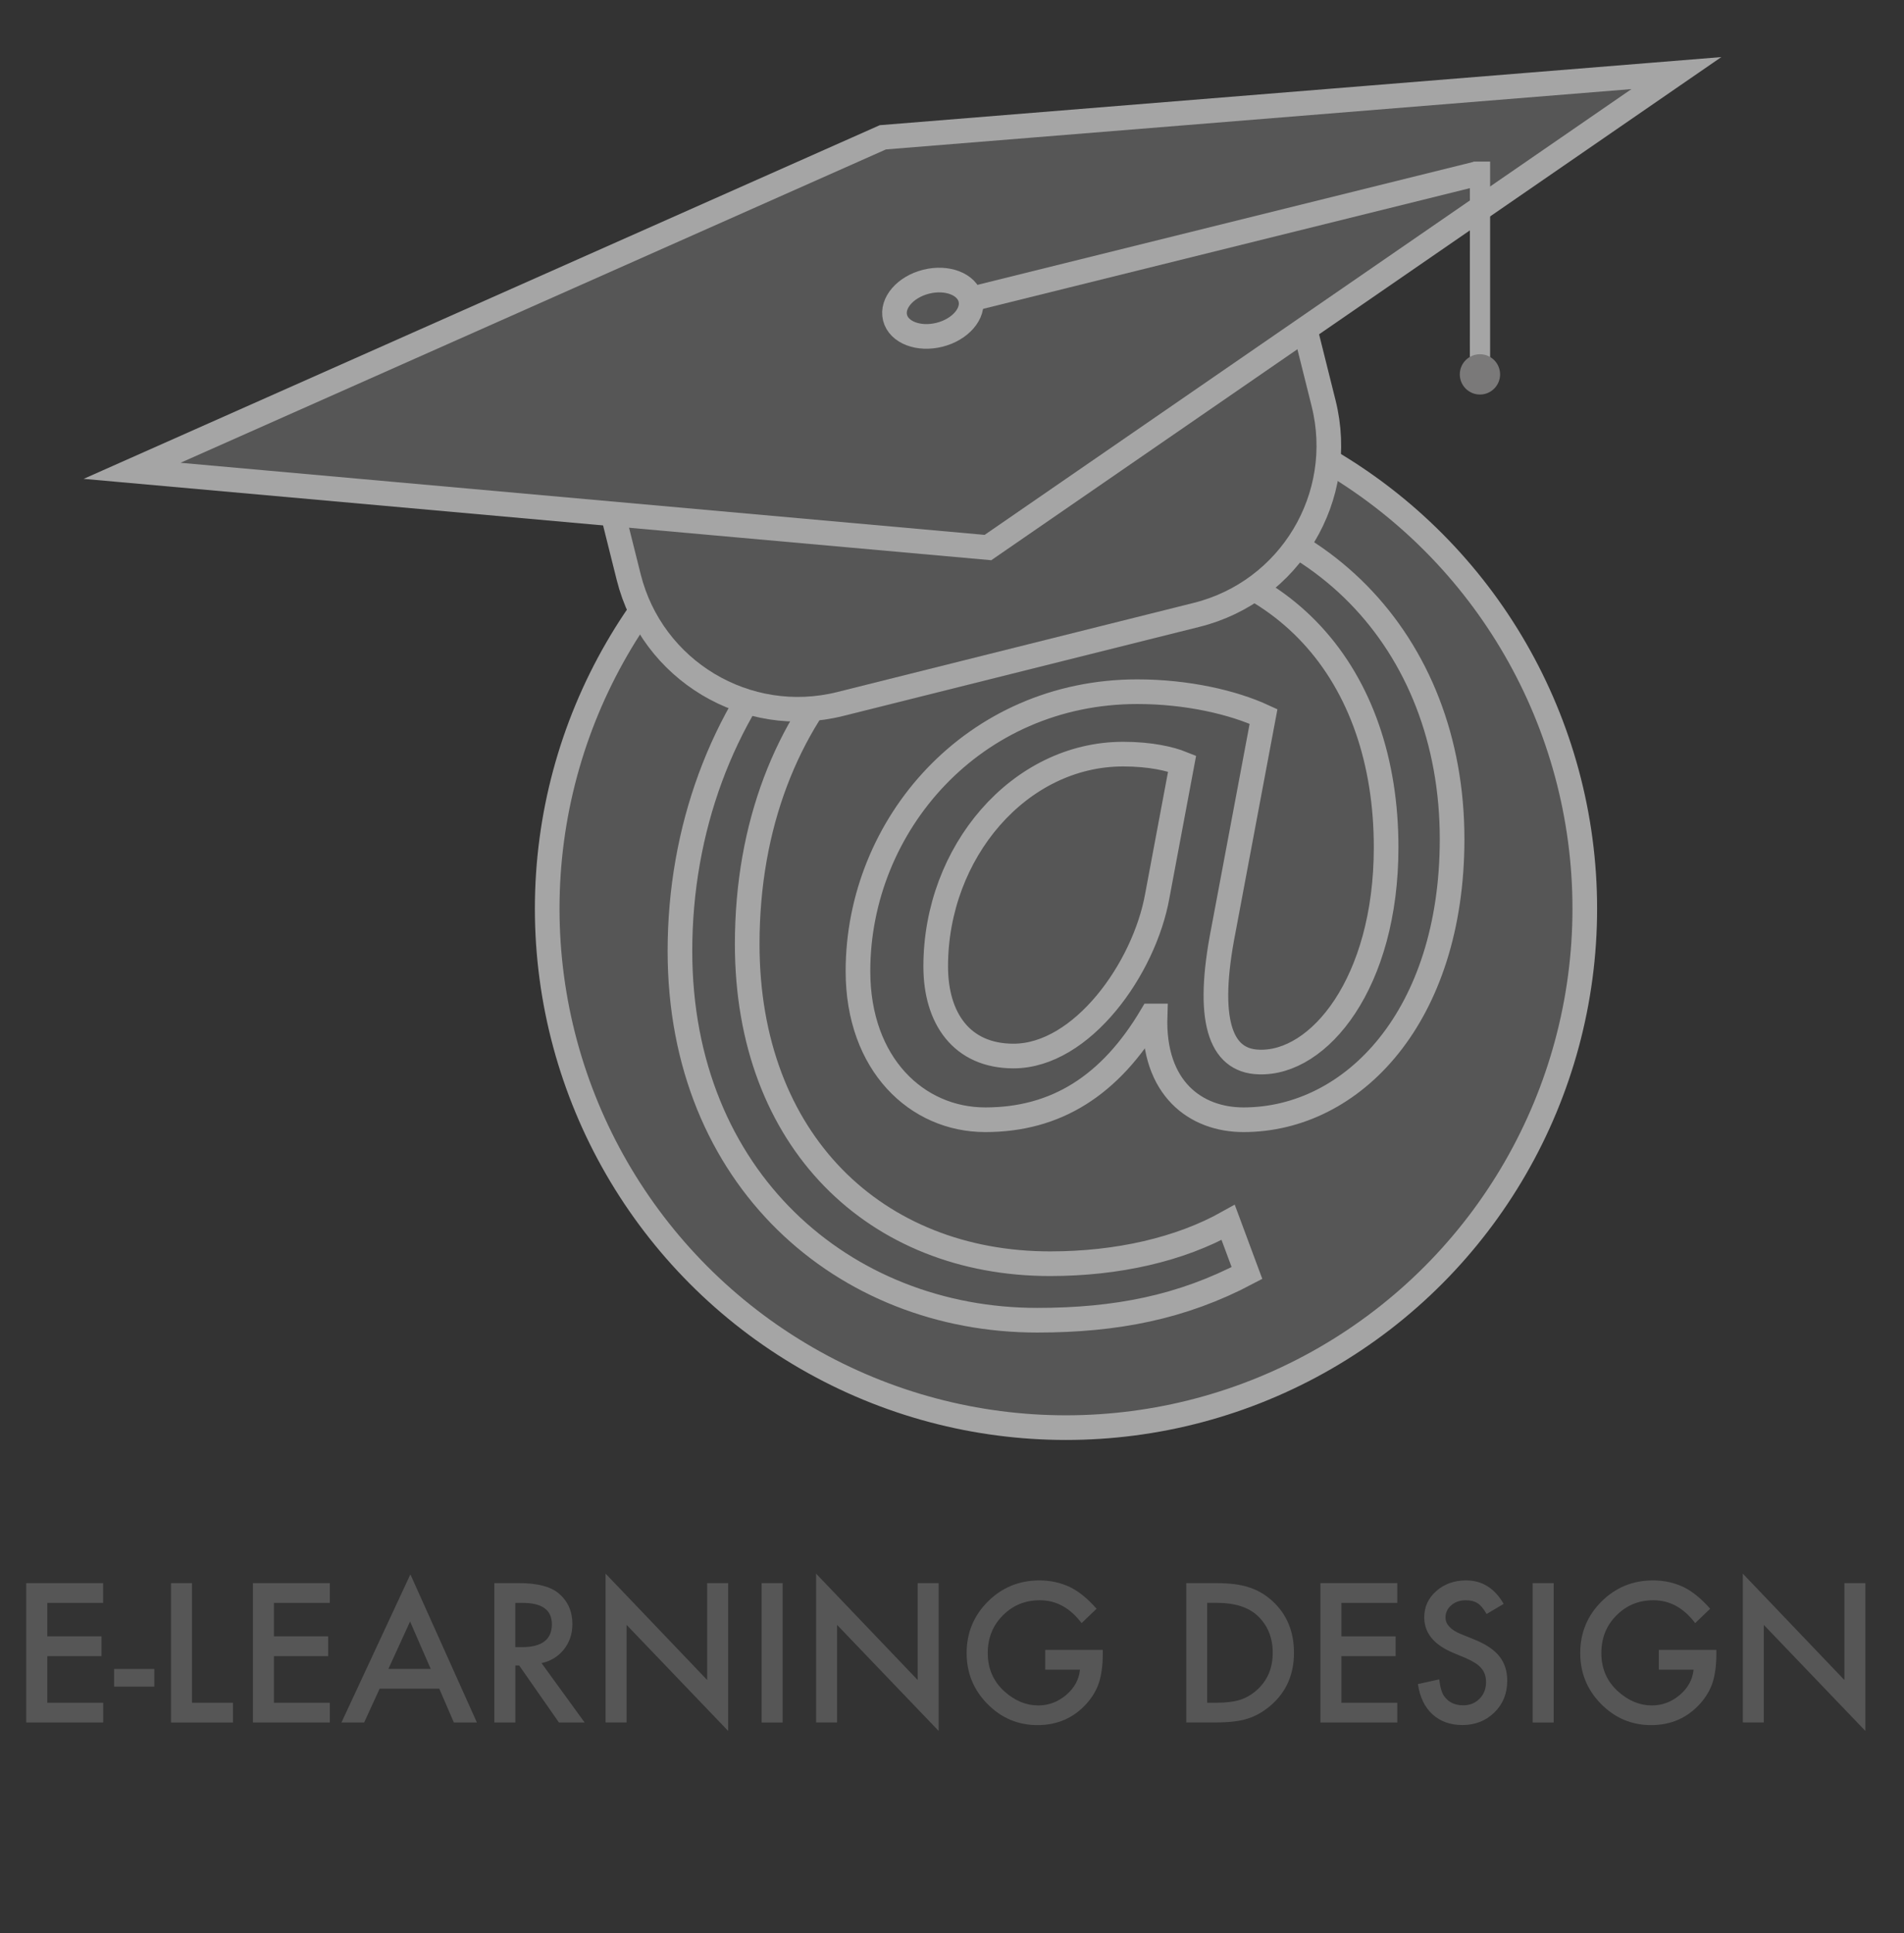 <?xml version="1.0" encoding="utf-8"?>
<!-- Generator: Adobe Illustrator 25.4.1, SVG Export Plug-In . SVG Version: 6.00 Build 0)  -->
<svg version="1.1" id="Layer_1" xmlns="http://www.w3.org/2000/svg" xmlns:xlink="http://www.w3.org/1999/xlink" x="0px" y="0px"
	 viewBox="0 0 309.09 313.71" style="enable-background:new 0 0 309.09 313.71;" xml:space="preserve">
<rect x="0" y="0" width="309.09" height="313.71" fill="#333333" stroke="none"/>
<style type="text/css">
	.st0{fill:#565656;stroke:#A5A5A5;stroke-width:3;stroke-miterlimit:10;}
	.st1{fill:#565656;}
	.st2{fill:#565656;stroke:#A5A5A5;stroke-width:4;stroke-miterlimit:10;}
	.st3{fill:#A5A5A5;}
	.st4{fill:#7A7979;}
	.st5{fill:#707070;stroke:#00FFF8;stroke-width:3;stroke-miterlimit:10;}
	.st6{fill:#00FFF8;}
	.st7{fill:none;stroke:#565656;stroke-width:4;stroke-miterlimit:10;}
	.st8{fill:none;stroke:#00FFF8;stroke-width:3;stroke-miterlimit:10;}
	.st9{fill:none;stroke:#00FFF8;stroke-width:2;stroke-miterlimit:10;}
	.st10{fill:none;stroke:#00FFF8;stroke-miterlimit:10;}
	.st11{fill:#565656;stroke:#00FFF8;stroke-width:2;stroke-miterlimit:10;}
	.st12{fill:#565656;stroke:#00FFF8;stroke-miterlimit:10;}
	.st13{fill:#06FCF5;}
	.st14{opacity:0.35;fill:#EFEFEF;stroke:#A5A5A5;stroke-miterlimit:10;}
	.st15{opacity:0.55;fill:#D6D4D4;stroke:#A5A5A5;stroke-width:2;stroke-miterlimit:10;}
	.st16{opacity:0.65;fill:#BCBCBC;stroke:#A5A5A5;stroke-width:3;stroke-miterlimit:10;}
	.st17{opacity:0.8;fill:#AAAAAA;stroke:#A5A5A5;stroke-width:4;stroke-miterlimit:10;}
	.st18{opacity:0.8;fill:#9B9B9B;stroke:#A5A5A5;stroke-width:5;stroke-miterlimit:10;}
	.st19{fill:#7A7979;stroke:#A5A5A5;stroke-width:6;stroke-miterlimit:10;}
</style>
<path class="st0" d="M430.64-78.61h109.2c4.8,0,8.73-3.93,8.73-8.73v-4.79c0-4.8-3.93-8.73-8.73-8.73h-109.2
	c-4.8,0-8.73,3.93-8.73,8.73v4.79C421.91-82.54,425.84-78.61,430.64-78.61z"/>
<path class="st0" d="M595.68-246.96H374.81c-4.29,0-7.76,3.48-7.76,7.76v131.99c0,4.29,3.48,7.76,7.76,7.76h220.87
	c4.29,0,7.76-3.48,7.76-7.76v-131.99C603.44-243.48,599.96-246.96,595.68-246.96z M593.54-124.08c0,6.6-5.4,12-12,12H388.95
	c-6.6,0-12-5.4-12-12v-98.23c0-6.6,5.4-12,12-12h192.59c6.6,0,12,5.4,12,12V-124.08z"/>
<path class="st0" d="M419.28-188.82c0.99-11.07,7.62-21.02,17.75-25.6c9.42-4.26,22.47,1.53,22.47,21.95
	c0,7.65-32.92,14.46-36.87,41.68C419.63-130.12,417.27-166.24,419.28-188.82z"/>
<path class="st0" d="M445.85-205.81l3.78,3.78c3.11,3.11,8.2,3.11,11.31,0l70.73-70.73c3.11-3.11,3.11-8.2,0-11.31l-3.78-3.78
	c-3.11-3.11-8.2-3.11-11.31,0l-70.73,70.73C442.74-214.01,442.74-208.92,445.85-205.81z"/>
<g>
	<path class="st1" d="M459.43-152.44l10.87,5.16c0.61,0.29,1.04,0.58,1.29,0.86c0.24,0.28,0.37,0.63,0.37,1.03
		c0,0.47-0.14,0.85-0.43,1.14s-0.67,0.43-1.15,0.43c-0.2,0-0.42-0.03-0.66-0.1c-0.24-0.07-0.53-0.18-0.88-0.33l-13.16-6.06
		c-0.07-0.03-0.17-0.08-0.32-0.13c-1.18-0.55-1.77-1.19-1.77-1.92c0-0.75,0.62-1.4,1.85-1.97l0.13-0.08l13.26-6.18
		c0.44-0.2,0.77-0.33,0.99-0.39c0.21-0.06,0.4-0.09,0.55-0.09c0.48,0,0.86,0.14,1.15,0.43s0.43,0.67,0.43,1.14
		c0,0.4-0.12,0.75-0.38,1.04c-0.25,0.3-0.68,0.59-1.28,0.88L459.43-152.44z"/>
	<path class="st1" d="M490.45-162.66l-9.79,20.96c-0.3,0.66-0.58,1.11-0.83,1.37c-0.26,0.26-0.56,0.38-0.9,0.38
		c-0.51,0-0.97-0.16-1.36-0.48c-0.4-0.32-0.59-0.72-0.59-1.2c0-0.32,0.15-0.82,0.45-1.5l0.03-0.07l9.77-20.92
		c0.31-0.68,0.6-1.15,0.85-1.4c0.26-0.26,0.56-0.38,0.9-0.38c0.5,0,0.95,0.16,1.35,0.48c0.4,0.32,0.6,0.72,0.6,1.2
		c0,0.2-0.03,0.41-0.1,0.63C490.77-163.38,490.64-163.06,490.45-162.66z"/>
	<path class="st1" d="M511.35-145.56h0.28c0.6,0,1.05,0.15,1.35,0.46c0.3,0.31,0.45,0.75,0.45,1.34c0,0.66-0.16,1.13-0.48,1.42
		s-0.85,0.43-1.61,0.43h-2.55c-0.32,0-0.57-0.06-0.74-0.19c-0.17-0.13-0.26-0.3-0.26-0.53v-1.17c-0.55,0.75-1.25,1.32-2.1,1.71
		s-1.82,0.59-2.89,0.59c-2.18,0-4.01-0.74-5.48-2.23c-1.47-1.49-2.2-3.34-2.2-5.57c0-2.32,0.74-4.24,2.23-5.76
		c1.49-1.52,3.38-2.29,5.67-2.29c0.79,0,1.56,0.13,2.31,0.39s1.44,0.63,2.06,1.11v-4.23h-2.22c-0.77,0-1.31-0.15-1.64-0.44
		s-0.48-0.77-0.48-1.41c0-0.66,0.16-1.13,0.48-1.42s0.87-0.43,1.64-0.43h5.19c0.38,0,0.64,0.08,0.78,0.23
		c0.14,0.16,0.21,0.45,0.21,0.87V-145.56z M503.51-153.78c-1.09,0-2,0.41-2.71,1.23c-0.72,0.82-1.08,1.86-1.08,3.11
		c0,1.29,0.36,2.35,1.07,3.16s1.62,1.23,2.72,1.23s2.01-0.41,2.73-1.24c0.72-0.82,1.08-1.88,1.08-3.16c0-1.25-0.36-2.28-1.09-3.11
		C505.51-153.37,504.6-153.78,503.51-153.78z"/>
	<path class="st1" d="M527.09-145.56h3.59c0.77,0,1.31,0.14,1.64,0.42c0.32,0.28,0.48,0.74,0.48,1.39c0,0.66-0.16,1.13-0.49,1.42
		c-0.33,0.29-0.87,0.43-1.63,0.43H519.4c-0.76,0-1.3-0.14-1.63-0.43c-0.33-0.29-0.49-0.76-0.49-1.42c0-0.65,0.16-1.11,0.48-1.39
		s0.87-0.42,1.65-0.42h3.59v-8.12h-1.89c-0.75,0-1.28-0.14-1.6-0.43c-0.32-0.28-0.48-0.75-0.48-1.41s0.16-1.12,0.47-1.4
		c0.31-0.28,0.85-0.42,1.62-0.42h5.03c0.31,0,0.55,0.06,0.72,0.19c0.17,0.13,0.25,0.3,0.25,0.53V-145.56z M524.69-164.88
		c0.81,0,1.35,0.16,1.62,0.47c0.27,0.31,0.4,1.06,0.4,2.24c0,1.14-0.12,1.84-0.36,2.11c-0.24,0.27-0.8,0.41-1.7,0.41
		c-0.87,0-1.43-0.13-1.68-0.38c-0.25-0.26-0.38-0.77-0.38-1.54c0-1.43,0.13-2.33,0.38-2.72
		C523.24-164.69,523.81-164.88,524.69-164.88z"/>
	<path class="st1" d="M542.34-153.68l3.01,7.11l3.16-7.11h-0.27c-0.6,0-1.06-0.16-1.38-0.47c-0.32-0.31-0.48-0.77-0.48-1.37
		c0-0.66,0.16-1.12,0.48-1.4s0.87-0.42,1.65-0.42h3.92c0.78,0,1.33,0.14,1.65,0.43s0.48,0.75,0.48,1.39c0,0.6-0.16,1.06-0.47,1.37
		c-0.31,0.31-0.77,0.47-1.37,0.47h-0.28l-4.96,10.54c-0.37,0.76-0.7,1.22-0.99,1.39s-0.75,0.26-1.36,0.26
		c-1.11,0-1.87-0.47-2.25-1.4c-0.04-0.11-0.08-0.19-0.1-0.25l-4.66-10.54h-0.27c-0.6,0-1.06-0.16-1.38-0.47
		c-0.32-0.31-0.48-0.77-0.48-1.37c0-0.66,0.16-1.12,0.48-1.4s0.87-0.42,1.64-0.42h4.24c0.77,0,1.31,0.14,1.64,0.43
		c0.32,0.28,0.48,0.75,0.48,1.39c0,0.6-0.16,1.06-0.48,1.37c-0.32,0.31-0.77,0.47-1.36,0.47H542.34z"/>
	<path class="st1" d="M569.61-152.44l-10.89-5.16c-0.59-0.29-1.01-0.58-1.26-0.88c-0.25-0.29-0.38-0.64-0.38-1.04
		c0-0.47,0.14-0.85,0.42-1.14c0.28-0.29,0.65-0.43,1.12-0.43c0.18,0,0.38,0.03,0.61,0.1s0.55,0.19,0.98,0.38l13.23,6.18l0.13,0.08
		c1.24,0.57,1.85,1.22,1.85,1.97s-0.6,1.39-1.79,1.92c-0.11,0.07-0.2,0.11-0.27,0.13l-13.21,6.06c-0.33,0.16-0.62,0.27-0.86,0.33
		c-0.24,0.07-0.46,0.1-0.68,0.1c-0.47,0-0.84-0.14-1.12-0.43c-0.28-0.28-0.42-0.67-0.42-1.14c0-0.4,0.12-0.74,0.36-1.03
		c0.24-0.28,0.67-0.57,1.28-0.86L569.61-152.44z"/>
</g>
<g>
	<path class="st1" d="M392.06-46.85l5.89,15.12l6.15-16.22l5.89,16.22l6.25-15.12h3.71L409.85-22.8l-5.82-16.03l-6.06,16.04
		l-9.61-24.07H392.06z"/>
	<path class="st1" d="M435.25-43.64h-9.07v5.43h8.8V-35h-8.8v7.56h9.07v3.21h-12.48v-22.62h12.48V-43.64z"/>
	<path class="st1" d="M439.73-24.23v-22.62h3.4c1.51,0,2.72,0.12,3.62,0.35c0.91,0.23,1.67,0.63,2.3,1.19
		c0.63,0.58,1.14,1.29,1.51,2.15c0.38,0.87,0.57,1.75,0.57,2.64c0,1.62-0.62,2.99-1.86,4.12c1.2,0.41,2.15,1.13,2.84,2.15
		c0.7,1.02,1.05,2.2,1.05,3.54c0,1.77-0.62,3.26-1.88,4.48c-0.75,0.75-1.6,1.27-2.53,1.57c-1.03,0.28-2.31,0.42-3.85,0.42H439.73z
		 M443.14-37.14h1.07c1.27,0,2.2-0.28,2.79-0.84s0.89-1.39,0.89-2.48c0-1.06-0.3-1.87-0.91-2.42s-1.48-0.83-2.64-0.83h-1.2V-37.14z
		 M443.14-27.44h2.11c1.54,0,2.68-0.3,3.4-0.91c0.76-0.65,1.14-1.48,1.14-2.49c0-0.98-0.37-1.8-1.1-2.46
		c-0.71-0.65-1.99-0.98-3.82-0.98h-1.73V-27.44z"/>
	<path class="st1" d="M466.73-24.23v-22.62h4.75c2.28,0,4.07,0.22,5.39,0.67c1.42,0.44,2.7,1.19,3.85,2.24
		c2.33,2.13,3.5,4.93,3.5,8.39c0,3.48-1.22,6.29-3.65,8.44c-1.22,1.07-2.5,1.82-3.84,2.24c-1.25,0.42-3.02,0.63-5.32,0.63H466.73z
		 M470.14-27.44h1.54c1.53,0,2.81-0.16,3.82-0.48c1.02-0.34,1.93-0.88,2.75-1.63c1.68-1.53,2.52-3.53,2.52-5.99
		c0-2.48-0.83-4.49-2.49-6.04c-1.49-1.38-3.7-2.07-6.61-2.07h-1.54V-27.44z"/>
	<path class="st1" d="M500.99-43.64h-9.07v5.43h8.8V-35h-8.8v7.56h9.07v3.21h-12.48v-22.62h12.48V-43.64z"/>
	<path class="st1" d="M518.26-43.48l-2.77,1.64c-0.52-0.9-1.01-1.48-1.48-1.76c-0.49-0.31-1.12-0.47-1.89-0.47
		c-0.95,0-1.73,0.27-2.36,0.81c-0.62,0.53-0.94,1.19-0.94,1.99c0,1.1,0.82,1.99,2.46,2.67l2.26,0.92c1.84,0.74,3.18,1.65,4.03,2.72
		s1.27,2.38,1.27,3.93c0,2.08-0.69,3.8-2.08,5.16c-1.4,1.37-3.13,2.05-5.2,2.05c-1.96,0-3.58-0.58-4.86-1.74
		c-1.26-1.16-2.05-2.8-2.36-4.91l3.46-0.76c0.16,1.33,0.43,2.25,0.82,2.75c0.7,0.98,1.73,1.46,3.08,1.46c1.06,0,1.95-0.36,2.65-1.07
		s1.05-1.62,1.05-2.71c0-0.44-0.06-0.84-0.18-1.21s-0.31-0.7-0.57-1.01s-0.59-0.6-1-0.86s-0.9-0.52-1.46-0.77L510-35.56
		c-3.1-1.31-4.64-3.22-4.64-5.74c0-1.7,0.65-3.12,1.95-4.26c1.3-1.15,2.92-1.73,4.85-1.73C514.76-47.29,516.8-46.02,518.26-43.48z"
		/>
	<path class="st1" d="M526.38-46.85v22.62h-3.41v-22.62H526.38z"/>
	<path class="st1" d="M543.44-36.01h9.35v0.75c0,1.7-0.2,3.2-0.6,4.51c-0.39,1.21-1.05,2.34-1.98,3.4c-2.1,2.36-4.77,3.54-8.01,3.54
		c-3.16,0-5.87-1.14-8.13-3.43c-2.26-2.29-3.38-5.05-3.38-8.26c0-3.28,1.15-6.06,3.44-8.35c2.29-2.29,5.09-3.44,8.38-3.44
		c1.77,0,3.42,0.36,4.95,1.08c1.46,0.72,2.91,1.89,4.32,3.52l-2.43,2.33c-1.86-2.47-4.12-3.71-6.78-3.71c-2.39,0-4.4,0.83-6.02,2.48
		c-1.62,1.62-2.43,3.65-2.43,6.09c0,2.52,0.9,4.59,2.71,6.23c1.69,1.51,3.52,2.27,5.49,2.27c1.68,0,3.19-0.57,4.53-1.7
		c1.34-1.14,2.08-2.51,2.24-4.1h-5.64V-36.01z"/>
	<path class="st1" d="M557.08-24.23v-24.16l16.49,17.26v-15.72h3.41v23.99l-16.49-17.21v15.83H557.08z"/>
</g>
<rect x="72.65" y="-276.57" class="st2" width="173.49" height="213.83"/>
<line class="st2" x1="90.23" y1="-250.39" x2="175.18" y2="-250.39"/>
<line class="st2" x1="90.23" y1="-235.45" x2="175.18" y2="-235.45"/>
<line class="st2" x1="90.23" y1="-220.5" x2="175.18" y2="-220.5"/>
<line class="st2" x1="90.23" y1="-205.56" x2="175.18" y2="-205.56"/>
<polygon class="st2" points="212.41,-259.36 217.59,-250.39 222.77,-241.42 212.41,-241.42 202.06,-241.42 207.23,-250.39 "/>
<rect x="21.13" y="-154.58" class="st2" width="138.21" height="72.96"/>
<polyline class="st2" points="157.47,-152.3 123.39,-136.31 89.3,-120.32 55.21,-136.31 21.13,-152.3 "/>
<rect x="198.79" y="-180.29" class="st2" width="77.35" height="103.72"/>
<polygon class="st2" points="260.04,-169.3 263.37,-162.89 266.7,-156.49 260.04,-156.49 253.39,-156.49 256.72,-162.89 "/>
<rect x="209.77" y="-124.11" class="st2" width="33.4" height="36.85"/>
<line class="st2" x1="209.77" y1="-162.89" x2="240.83" y2="-162.89"/>
<line class="st2" x1="209.77" y1="-150.08" x2="240.83" y2="-150.08"/>
<line class="st2" x1="209.77" y1="-138.75" x2="240.83" y2="-138.75"/>
<line class="st2" x1="90.23" y1="-191.5" x2="175.18" y2="-191.5"/>
<rect x="253.9" y="-276.57" class="st2" width="18.28" height="73.78"/>
<polygon class="st2" points="263.04,-181.98 258.32,-190.17 253.59,-198.36 263.04,-198.36 272.5,-198.36 267.77,-190.17 "/>
<g>
	<path class="st1" d="M56.59-25.27v9.18h-3.41V-38.7h3.87c1.89,0,3.33,0.13,4.29,0.4c0.98,0.26,1.84,0.76,2.58,1.49
		c1.3,1.27,1.95,2.87,1.95,4.8c0,2.07-0.69,3.71-2.08,4.92c-1.39,1.21-3.26,1.82-5.61,1.82H56.59z M56.59-28.43h1.27
		c3.13,0,4.7-1.21,4.7-3.62c0-2.33-1.62-3.5-4.85-3.5h-1.13V-28.43z"/>
	<path class="st1" d="M77.04-25.72l7,9.64h-4.17l-6.46-9.26h-0.62v9.26h-3.41V-38.7h4c2.99,0,5.15,0.56,6.47,1.68
		c1.46,1.25,2.2,2.9,2.2,4.95c0,1.6-0.46,2.98-1.38,4.13S78.55-26.04,77.04-25.72z M72.79-28.32h1.08c3.23,0,4.85-1.24,4.85-3.71
		c0-2.31-1.57-3.47-4.72-3.47h-1.22V-28.32z"/>
	<path class="st1" d="M90.86-38.7v22.62h-3.41V-38.7H90.86z"/>
	<path class="st1" d="M96.29-16.08v-24.16l16.49,17.26V-38.7h3.41v23.99L99.7-31.92v15.83H96.29z"/>
	<path class="st1" d="M127.86-35.49v19.41h-3.41v-19.41h-5.2v-3.21h13.8v3.21H127.86z"/>
	<path class="st1" d="M145.35-16.08V-38.7h4.75c2.28,0,4.07,0.22,5.39,0.67c1.42,0.44,2.7,1.19,3.85,2.24
		c2.33,2.13,3.5,4.93,3.5,8.39c0,3.48-1.22,6.29-3.65,8.44c-1.22,1.07-2.5,1.82-3.84,2.24c-1.25,0.42-3.02,0.63-5.32,0.63H145.35z
		 M148.76-19.29h1.54c1.53,0,2.81-0.16,3.82-0.48c1.02-0.34,1.93-0.88,2.75-1.63c1.68-1.53,2.52-3.53,2.52-5.99
		c0-2.48-0.83-4.49-2.49-6.04c-1.49-1.38-3.7-2.07-6.61-2.07h-1.54V-19.29z"/>
	<path class="st1" d="M179.61-35.49h-9.07v5.43h8.8v3.21h-8.8v7.56h9.07v3.21h-12.48V-38.7h12.48V-35.49z"/>
	<path class="st1" d="M196.88-35.33l-2.77,1.64c-0.52-0.9-1.01-1.48-1.48-1.76c-0.49-0.31-1.12-0.47-1.89-0.47
		c-0.95,0-1.73,0.27-2.36,0.81c-0.62,0.53-0.94,1.19-0.94,1.99c0,1.1,0.82,1.99,2.46,2.67l2.26,0.92c1.84,0.74,3.18,1.65,4.03,2.72
		s1.27,2.38,1.27,3.93c0,2.08-0.69,3.8-2.08,5.16c-1.4,1.37-3.13,2.05-5.2,2.05c-1.96,0-3.58-0.58-4.86-1.74
		c-1.26-1.16-2.05-2.8-2.36-4.91l3.46-0.76c0.16,1.33,0.43,2.25,0.82,2.75c0.7,0.98,1.73,1.46,3.08,1.46c1.06,0,1.95-0.36,2.65-1.07
		s1.05-1.62,1.05-2.71c0-0.44-0.06-0.84-0.18-1.21s-0.31-0.7-0.57-1.01s-0.59-0.6-1-0.86s-0.9-0.52-1.46-0.77l-2.18-0.91
		c-3.1-1.31-4.64-3.22-4.64-5.74c0-1.7,0.65-3.12,1.95-4.26c1.3-1.15,2.92-1.73,4.85-1.73C193.38-39.14,195.42-37.87,196.88-35.33z"
		/>
	<path class="st1" d="M205-38.7v22.62h-3.41V-38.7H205z"/>
	<path class="st1" d="M222.06-27.86h9.35v0.75c0,1.7-0.2,3.2-0.6,4.51c-0.39,1.21-1.05,2.34-1.98,3.4c-2.1,2.36-4.77,3.54-8.01,3.54
		c-3.16,0-5.87-1.14-8.13-3.43c-2.26-2.29-3.38-5.05-3.38-8.26c0-3.28,1.15-6.06,3.44-8.35c2.29-2.29,5.09-3.44,8.38-3.44
		c1.77,0,3.42,0.36,4.95,1.08c1.46,0.72,2.91,1.89,4.32,3.52l-2.43,2.33c-1.86-2.47-4.12-3.71-6.78-3.71c-2.39,0-4.4,0.83-6.02,2.48
		c-1.62,1.62-2.43,3.65-2.43,6.09c0,2.52,0.9,4.59,2.71,6.23c1.69,1.51,3.52,2.27,5.49,2.27c1.68,0,3.19-0.57,4.53-1.7
		c1.34-1.14,2.08-2.51,2.24-4.1h-5.64V-27.86z"/>
	<path class="st1" d="M235.7-16.08v-24.16l16.49,17.26V-38.7h3.41v23.99l-16.49-17.21v15.83H235.7z"/>
</g>
<g>
	<path class="st1" d="M-407.11-84.8l4.76-24.32l7.76,17.58l8.04-17.58l4.28,24.32h-3.5l-2.18-13.65l-6.69,14.69l-6.5-14.71
		l-2.43,13.67H-407.11z"/>
	<path class="st1" d="M-378.61-96.21c0-3.18,1.17-5.92,3.5-8.2c2.32-2.29,5.12-3.43,8.38-3.43c3.22,0,5.99,1.15,8.29,3.46
		c2.31,2.3,3.47,5.07,3.47,8.31c0,3.25-1.16,6.01-3.49,8.28c-2.33,2.28-5.15,3.41-8.45,3.41c-2.92,0-5.54-1.01-7.87-3.03
		C-377.33-89.66-378.61-92.59-378.61-96.21z M-375.16-96.17c0,2.5,0.84,4.56,2.52,6.17c1.67,1.61,3.6,2.42,5.79,2.42
		c2.37,0,4.38-0.82,6.01-2.46c1.63-1.66,2.45-3.68,2.45-6.06c0-2.41-0.81-4.43-2.42-6.06c-1.6-1.64-3.58-2.46-5.95-2.46
		c-2.35,0-4.34,0.82-5.96,2.46C-374.35-100.55-375.16-98.55-375.16-96.17z"/>
	<path class="st1" d="M-345.24-104.21v19.41h-3.41v-19.41h-5.2v-3.21h13.8v3.21H-345.24z"/>
	<path class="st1" d="M-333.59-107.42v22.62h-3.41v-22.62H-333.59z"/>
	<path class="st1" d="M-329.29-96.21c0-3.18,1.17-5.92,3.5-8.2c2.32-2.29,5.12-3.43,8.38-3.43c3.22,0,5.99,1.15,8.29,3.46
		c2.31,2.3,3.47,5.07,3.47,8.31c0,3.25-1.16,6.01-3.49,8.28c-2.33,2.28-5.15,3.41-8.45,3.41c-2.92,0-5.54-1.01-7.87-3.03
		C-328.01-89.66-329.29-92.59-329.29-96.21z M-325.84-96.17c0,2.5,0.84,4.56,2.52,6.17c1.67,1.61,3.6,2.42,5.79,2.42
		c2.37,0,4.38-0.82,6.01-2.46c1.63-1.66,2.45-3.68,2.45-6.06c0-2.41-0.81-4.43-2.42-6.06c-1.6-1.64-3.58-2.46-5.95-2.46
		c-2.35,0-4.34,0.82-5.96,2.46C-325.03-100.55-325.84-98.55-325.84-96.17z"/>
	<path class="st1" d="M-301.35-84.8v-24.16l16.49,17.26v-15.72h3.41v23.99l-16.49-17.21v15.83H-301.35z"/>
	<path class="st1" d="M-255.14-96.58h9.35v0.75c0,1.7-0.2,3.2-0.6,4.51c-0.39,1.21-1.05,2.34-1.98,3.4
		c-2.1,2.36-4.77,3.54-8.01,3.54c-3.16,0-5.87-1.14-8.13-3.43c-2.26-2.29-3.38-5.05-3.38-8.26c0-3.28,1.15-6.06,3.44-8.35
		c2.29-2.29,5.09-3.44,8.38-3.44c1.77,0,3.42,0.36,4.95,1.08c1.46,0.72,2.91,1.89,4.32,3.52l-2.43,2.33
		c-1.86-2.47-4.12-3.71-6.78-3.71c-2.39,0-4.4,0.83-6.02,2.48c-1.62,1.62-2.43,3.65-2.43,6.09c0,2.52,0.9,4.59,2.71,6.23
		c1.69,1.51,3.52,2.27,5.49,2.27c1.68,0,3.19-0.57,4.53-1.7c1.34-1.14,2.08-2.51,2.24-4.1h-5.64V-96.58z"/>
	<path class="st1" d="M-233.84-94.44l7,9.64h-4.17l-6.46-9.26h-0.62v9.26h-3.41v-22.62h4c2.99,0,5.15,0.56,6.47,1.68
		c1.46,1.25,2.2,2.9,2.2,4.95c0,1.6-0.46,2.98-1.38,4.13S-232.33-94.76-233.84-94.44z M-238.08-97.03h1.08
		c3.23,0,4.85-1.24,4.85-3.71c0-2.31-1.57-3.47-4.72-3.47h-1.22V-97.03z"/>
	<path class="st1" d="M-210.15-90.29h-9.68l-2.52,5.49h-3.68l11.19-24.04l10.8,24.04h-3.74L-210.15-90.29z M-211.54-93.5l-3.35-7.69
		l-3.52,7.69H-211.54z"/>
	<path class="st1" d="M-197.8-93.99v9.18h-3.41v-22.62h3.87c1.89,0,3.33,0.13,4.29,0.4c0.98,0.26,1.84,0.76,2.58,1.49
		c1.3,1.27,1.95,2.87,1.95,4.8c0,2.07-0.69,3.71-2.08,4.92s-3.26,1.82-5.61,1.82H-197.8z M-197.8-97.15h1.27
		c3.13,0,4.7-1.21,4.7-3.62c0-2.33-1.62-3.5-4.85-3.5h-1.13V-97.15z"/>
	<path class="st1" d="M-181.6-98.57h9.76v-8.85h3.41v22.62h-3.41v-10.56h-9.76v10.56h-3.41v-22.62h3.41V-98.57z"/>
	<path class="st1" d="M-159.6-107.42v22.62h-3.41v-22.62H-159.6z"/>
	<path class="st1" d="M-137.45-106.2v4.04c-1.97-1.65-4.01-2.48-6.12-2.48c-2.32,0-4.28,0.83-5.87,2.5c-1.6,1.66-2.4,3.69-2.4,6.09
		c0,2.37,0.8,4.38,2.4,6.01s3.56,2.45,5.89,2.45c1.2,0,2.22-0.2,3.06-0.59c0.47-0.2,0.95-0.46,1.46-0.79s1.03-0.73,1.59-1.2v4.12
		c-1.95,1.1-4,1.66-6.15,1.66c-3.23,0-5.99-1.13-8.28-3.38c-2.28-2.28-3.41-5.02-3.41-8.23c0-2.88,0.95-5.45,2.86-7.71
		c2.34-2.76,5.38-4.15,9.1-4.15C-141.31-107.86-139.34-107.31-137.45-106.2z"/>
	<path class="st1" d="M-120.36-104.05l-2.77,1.64c-0.52-0.9-1.01-1.48-1.48-1.76c-0.49-0.31-1.12-0.47-1.89-0.47
		c-0.95,0-1.73,0.27-2.36,0.81c-0.62,0.53-0.94,1.19-0.94,1.99c0,1.1,0.82,1.99,2.46,2.67l2.26,0.92c1.84,0.74,3.18,1.65,4.03,2.72
		s1.27,2.38,1.27,3.93c0,2.08-0.69,3.8-2.08,5.16c-1.4,1.37-3.13,2.05-5.2,2.05c-1.96,0-3.58-0.58-4.86-1.74
		c-1.26-1.16-2.05-2.8-2.36-4.91l3.46-0.76c0.16,1.33,0.43,2.25,0.82,2.75c0.7,0.98,1.73,1.46,3.08,1.46c1.06,0,1.95-0.36,2.65-1.07
		s1.05-1.62,1.05-2.71c0-0.44-0.06-0.84-0.18-1.21s-0.31-0.7-0.57-1.01s-0.59-0.6-1-0.86s-0.9-0.52-1.46-0.77l-2.18-0.91
		c-3.1-1.31-4.64-3.22-4.64-5.74c0-1.7,0.65-3.12,1.95-4.26c1.3-1.15,2.92-1.73,4.85-1.73
		C-123.86-107.86-121.82-106.59-120.36-104.05z"/>
</g>
<circle class="st2" cx="173.05" cy="147.44" r="84.22"/>
<g>
	<path class="st2" d="M202.43,206.57c-10.53,5.55-21.24,7.66-34.06,7.66c-31.38,0-57.99-22.96-57.99-59.9
		c0-39.42,27.37-73.68,69.85-73.68c33.3,0,55.5,23.54,55.5,55.5c0,28.71-16.08,45.55-33.87,45.55c-7.65,0-14.74-4.98-14.35-16.84
		h-0.58c-6.7,11.29-15.5,16.84-26.98,16.84c-11.1,0-20.67-9-20.67-24.11c0-23.73,18.75-45.35,45.36-45.35
		c8.04,0,15.5,1.72,20.48,4.02l-6.51,34.64c-2.87,14.54-0.58,21.24,5.74,21.43c9.76,0.38,20.67-12.82,20.67-34.83
		c0-27.94-16.65-48.03-46.31-48.03c-31.19,0-57.41,24.88-57.41,63.73c0,31.96,20.86,51.86,49.18,51.86c10.91,0,21.05-2.3,28.9-6.7
		L202.43,206.57z M191.9,123.9c-1.91-0.77-5.17-1.53-9.57-1.53c-16.84,0-30.43,15.88-30.43,34.45c0,8.42,4.21,14.54,12.63,14.54
		c11.1,0,21.24-14.16,23.35-26.03L191.9,123.9z"/>
</g>
<path class="st2" d="M194.27,99.77l-57.88,14.47c-15.17,3.79-30.54-5.43-34.33-20.6L97.3,74.6l112.81-28.21l4.76,19.05
	C218.66,80.61,209.44,95.97,194.27,99.77z"/>
<polygon class="st2" points="272.14,11.86 160.38,88.85 21.44,76.4 143.32,22.28 "/>
<path class="st3" d="M238.61,61.14l3.29,0l0-34.92h-2.39c-0.49,0-0.89,0.4-0.89,0.89L238.61,61.14z"/>
<circle class="st4" cx="240.25" cy="60.75" r="3.27"/>
<ellipse transform="matrix(0.97 -0.243 0.243 0.97 -7.628 38.228)" class="st2" cx="151.43" cy="50.09" rx="6.32" ry="4.44"/>
<line class="st2" x1="239.88" y1="28.16" x2="157.56" y2="48.56"/>
<g>
	<path class="st1" d="M16.74,260.1H7.68v5.43h8.8v3.21h-8.8v7.56h9.07v3.21H4.26v-22.62h12.48V260.1z"/>
	<path class="st1" d="M18.52,270.82h6.53v2.87h-6.53V270.82z"/>
	<path class="st1" d="M31.17,256.89v19.41h6.65v3.21H27.76v-22.62H31.17z"/>
	<path class="st1" d="M53.54,260.1h-9.07v5.43h8.8v3.21h-8.8v7.56h9.07v3.21H41.06v-22.62h12.48V260.1z"/>
	<path class="st1" d="M71.31,274.02h-9.68l-2.52,5.49h-3.68l11.19-24.04l10.8,24.04h-3.74L71.31,274.02z M69.92,270.81l-3.35-7.69
		l-3.52,7.69H69.92z"/>
	<path class="st1" d="M87.91,269.87l7,9.64h-4.17l-6.46-9.26h-0.62v9.26h-3.41v-22.62h4c2.99,0,5.15,0.56,6.47,1.68
		c1.46,1.25,2.2,2.9,2.2,4.95c0,1.6-0.46,2.98-1.38,4.13S89.41,269.55,87.91,269.87z M83.66,267.28h1.08c3.23,0,4.85-1.24,4.85-3.71
		c0-2.31-1.57-3.47-4.72-3.47h-1.22V267.28z"/>
	<path class="st1" d="M98.31,279.51v-24.16l16.49,17.26v-15.72h3.41v23.99l-16.49-17.21v15.83H98.31z"/>
	<path class="st1" d="M127.05,256.89v22.62h-3.41v-22.62H127.05z"/>
	<path class="st1" d="M132.48,279.51v-24.16l16.49,17.26v-15.72h3.41v23.99l-16.49-17.21v15.83H132.48z"/>
	<path class="st1" d="M169.67,267.73h9.35v0.75c0,1.7-0.2,3.2-0.6,4.51c-0.39,1.21-1.05,2.34-1.98,3.4
		c-2.1,2.36-4.77,3.54-8.01,3.54c-3.16,0-5.87-1.14-8.13-3.43c-2.26-2.29-3.38-5.05-3.38-8.26c0-3.28,1.15-6.06,3.44-8.35
		c2.29-2.29,5.09-3.44,8.38-3.44c1.77,0,3.42,0.36,4.95,1.08c1.46,0.72,2.91,1.89,4.32,3.52l-2.43,2.33
		c-1.86-2.47-4.12-3.71-6.78-3.71c-2.39,0-4.4,0.83-6.02,2.48c-1.62,1.62-2.43,3.65-2.43,6.09c0,2.52,0.9,4.59,2.71,6.23
		c1.69,1.51,3.52,2.27,5.49,2.27c1.68,0,3.19-0.57,4.53-1.7c1.34-1.14,2.08-2.51,2.24-4.1h-5.64V267.73z"/>
	<path class="st1" d="M192.57,279.51v-22.62h4.75c2.28,0,4.07,0.22,5.39,0.67c1.42,0.44,2.7,1.19,3.85,2.24
		c2.33,2.13,3.5,4.93,3.5,8.39c0,3.48-1.22,6.29-3.65,8.44c-1.22,1.07-2.5,1.82-3.84,2.24c-1.25,0.42-3.02,0.63-5.32,0.63H192.57z
		 M195.98,276.3h1.54c1.53,0,2.81-0.16,3.82-0.48c1.02-0.34,1.93-0.88,2.75-1.63c1.68-1.53,2.52-3.53,2.52-5.99
		c0-2.48-0.83-4.49-2.49-6.04c-1.49-1.38-3.7-2.07-6.61-2.07h-1.54V276.3z"/>
	<path class="st1" d="M226.83,260.1h-9.07v5.43h8.8v3.21h-8.8v7.56h9.07v3.21h-12.48v-22.62h12.48V260.1z"/>
	<path class="st1" d="M244.1,260.26l-2.77,1.64c-0.52-0.9-1.01-1.48-1.48-1.76c-0.49-0.31-1.12-0.47-1.89-0.47
		c-0.95,0-1.73,0.27-2.36,0.81c-0.62,0.53-0.94,1.19-0.94,1.99c0,1.1,0.82,1.99,2.46,2.67l2.26,0.92c1.84,0.74,3.18,1.65,4.03,2.72
		s1.27,2.38,1.27,3.93c0,2.08-0.69,3.8-2.08,5.16c-1.4,1.37-3.13,2.05-5.2,2.05c-1.96,0-3.58-0.58-4.86-1.74
		c-1.26-1.16-2.05-2.8-2.36-4.91l3.46-0.76c0.16,1.33,0.43,2.25,0.82,2.75c0.7,0.98,1.73,1.46,3.08,1.46c1.06,0,1.95-0.36,2.65-1.07
		s1.05-1.62,1.05-2.71c0-0.44-0.06-0.84-0.18-1.21s-0.31-0.7-0.57-1.01s-0.59-0.6-1-0.86s-0.9-0.52-1.46-0.77l-2.18-0.91
		c-3.1-1.31-4.64-3.22-4.64-5.74c0-1.7,0.65-3.12,1.95-4.26c1.3-1.15,2.92-1.73,4.85-1.73C240.6,256.45,242.64,257.72,244.1,260.26z
		"/>
	<path class="st1" d="M252.22,256.89v22.62h-3.41v-22.62H252.22z"/>
	<path class="st1" d="M269.28,267.73h9.35v0.75c0,1.7-0.2,3.2-0.6,4.51c-0.39,1.21-1.05,2.34-1.98,3.4
		c-2.1,2.36-4.77,3.54-8.01,3.54c-3.16,0-5.87-1.14-8.13-3.43c-2.26-2.29-3.38-5.05-3.38-8.26c0-3.28,1.15-6.06,3.44-8.35
		c2.29-2.29,5.09-3.44,8.38-3.44c1.77,0,3.42,0.36,4.95,1.08c1.46,0.72,2.91,1.89,4.32,3.52l-2.43,2.33
		c-1.86-2.47-4.12-3.71-6.78-3.71c-2.39,0-4.4,0.83-6.02,2.48c-1.62,1.62-2.43,3.65-2.43,6.09c0,2.52,0.9,4.59,2.71,6.23
		c1.69,1.51,3.52,2.27,5.49,2.27c1.68,0,3.19-0.57,4.53-1.7c1.34-1.14,2.08-2.51,2.24-4.1h-5.64V267.73z"/>
	<path class="st1" d="M282.92,279.51v-24.16l16.49,17.26v-15.72h3.41v23.99l-16.49-17.21v15.83H282.92z"/>
</g>
<g>
	<path class="st5" d="M-546.51,91.84h-0.69h-14.46h-0.69c0,0-35.09,65.09-33.23,75.05c17.68,0.66,17.68,19.8,17.68,19.8v31.64h9.73
		h27.48h9.73V186.7c0,0,0-19.14,17.68-19.8C-511.42,156.92-546.51,91.84-546.51,91.84z"/>
	<rect x="-555.83" y="91.39" class="st6" width="2.79" height="45.12"/>
	<circle class="st6" cx="-554.17" cy="138.83" r="4.19"/>
	<polyline class="st7" points="-672.08,91.39 -560.28,91.39 -439.58,91.39 	"/>
	<rect x="-559.03" y="87.69" class="st6" width="8.3" height="8.3"/>
	<path class="st6" d="M-439.58,95.54L-439.58,95.54c2.29,0,4.15-1.86,4.15-4.15v0c0-2.29-1.86-4.15-4.15-4.15l0,0
		c-2.29,0-4.15,1.86-4.15,4.15v0C-443.73,93.68-441.87,95.54-439.58,95.54z"/>
	<path class="st6" d="M-672.08,95.54L-672.08,95.54c2.29,0,4.15-1.86,4.15-4.15v0c0-2.29-1.86-4.15-4.15-4.15l0,0
		c-2.29,0-4.15,1.86-4.15,4.15v0C-676.23,93.68-674.37,95.54-672.08,95.54z"/>
	<path class="st8" d="M-643.18,185.83c0,0-1.15-93.54,88.3-93.99c15.03-0.45,87,7.88,87.61,93.99"/>
	<path class="st9" d="M-440.05,72.7h-230.06c-6.18,0-11.19-5.01-11.19-11.19V43.76c0-6.18,5.01-11.19,11.19-11.19h230.06
		c6.18,0,11.19,5.01,11.19,11.19v17.75C-428.86,67.69-433.87,72.7-440.05,72.7z"/>
	<rect x="-676.2" y="52.95" class="st6" width="2.08" height="18.48"/>
	<rect x="-668.29" y="60.11" class="st6" width="2.08" height="11.95"/>
	<rect x="-660.48" y="52.95" class="st6" width="2.08" height="18.48"/>
	<rect x="-652.58" y="60.11" class="st6" width="2.08" height="11.95"/>
	<rect x="-645.23" y="52.95" class="st6" width="2.08" height="18.48"/>
	<rect x="-637.33" y="60.11" class="st6" width="2.08" height="11.95"/>
	<rect x="-629.52" y="52.95" class="st6" width="2.08" height="18.48"/>
	<rect x="-621.61" y="60.11" class="st6" width="2.08" height="11.95"/>
	<rect x="-613.93" y="52.95" class="st6" width="2.08" height="18.48"/>
	<rect x="-606.03" y="60.11" class="st6" width="2.08" height="11.95"/>
	<rect x="-598.22" y="52.95" class="st6" width="2.08" height="18.48"/>
	<rect x="-590.32" y="60.11" class="st6" width="2.08" height="11.95"/>
	<rect x="-582.96" y="52.95" class="st6" width="2.08" height="18.48"/>
	<rect x="-575.06" y="60.11" class="st6" width="2.08" height="11.95"/>
	<rect x="-567.25" y="52.95" class="st6" width="2.08" height="18.48"/>
	<rect x="-559.35" y="60.11" class="st6" width="2.08" height="11.95"/>
	<rect x="-551.6" y="52.63" class="st6" width="2.08" height="18.48"/>
	<rect x="-543.69" y="59.79" class="st6" width="2.08" height="11.95"/>
	<rect x="-535.88" y="52.63" class="st6" width="2.08" height="18.48"/>
	<rect x="-527.98" y="59.79" class="st6" width="2.08" height="11.95"/>
	<rect x="-520.63" y="52.63" class="st6" width="2.08" height="18.48"/>
	<rect x="-512.73" y="59.79" class="st6" width="2.08" height="11.95"/>
	<rect x="-504.92" y="52.63" class="st6" width="2.08" height="18.48"/>
	<rect x="-497.01" y="59.79" class="st6" width="2.08" height="11.95"/>
	<rect x="-489.33" y="52.63" class="st6" width="2.08" height="18.48"/>
	<rect x="-481.43" y="59.79" class="st6" width="2.08" height="11.95"/>
	<rect x="-473.62" y="52.63" class="st6" width="2.08" height="18.48"/>
	<rect x="-465.72" y="59.79" class="st6" width="2.08" height="11.95"/>
	<rect x="-458.36" y="52.63" class="st6" width="2.08" height="18.48"/>
	<rect x="-450.46" y="59.79" class="st6" width="2.08" height="11.95"/>
	<rect x="-442.65" y="52.63" class="st6" width="2.08" height="18.48"/>
	<g>
		<path class="st6" d="M-660.15,257.15v19.41h6.65v3.21h-10.06v-22.62H-660.15z"/>
		<path class="st6" d="M-652.31,268.36c0-3.18,1.17-5.92,3.5-8.2c2.32-2.29,5.12-3.43,8.38-3.43c3.22,0,5.99,1.15,8.29,3.46
			c2.31,2.3,3.47,5.07,3.47,8.31c0,3.25-1.16,6.01-3.49,8.28c-2.33,2.28-5.15,3.41-8.45,3.41c-2.92,0-5.54-1.01-7.87-3.03
			C-651.03,274.91-652.31,271.98-652.31,268.36z M-648.87,268.4c0,2.5,0.84,4.56,2.52,6.17c1.67,1.61,3.6,2.42,5.79,2.42
			c2.37,0,4.38-0.82,6.01-2.46c1.63-1.66,2.45-3.68,2.45-6.06c0-2.41-0.81-4.43-2.42-6.06c-1.6-1.64-3.58-2.46-5.95-2.46
			c-2.35,0-4.34,0.82-5.96,2.46C-648.06,264.01-648.87,266.02-648.87,268.4z"/>
		<path class="st6" d="M-612.75,267.99h9.35v0.75c0,1.7-0.2,3.2-0.6,4.51c-0.39,1.21-1.05,2.34-1.98,3.4
			c-2.1,2.36-4.77,3.54-8.01,3.54c-3.16,0-5.87-1.14-8.13-3.43c-2.26-2.29-3.38-5.05-3.38-8.26c0-3.28,1.15-6.06,3.44-8.35
			c2.29-2.29,5.09-3.44,8.38-3.44c1.77,0,3.42,0.36,4.95,1.08c1.46,0.72,2.91,1.89,4.32,3.52l-2.43,2.33
			c-1.86-2.47-4.12-3.71-6.78-3.71c-2.39,0-4.4,0.83-6.02,2.48c-1.62,1.62-2.43,3.65-2.43,6.09c0,2.52,0.9,4.59,2.71,6.23
			c1.69,1.51,3.52,2.27,5.49,2.27c1.68,0,3.19-0.57,4.53-1.7c1.34-1.14,2.08-2.51,2.24-4.1h-5.64V267.99z"/>
		<path class="st6" d="M-600.24,268.36c0-3.18,1.17-5.92,3.5-8.2c2.32-2.29,5.12-3.43,8.38-3.43c3.22,0,5.99,1.15,8.29,3.46
			c2.31,2.3,3.47,5.07,3.47,8.31c0,3.25-1.16,6.01-3.49,8.28c-2.33,2.28-5.15,3.41-8.45,3.41c-2.92,0-5.54-1.01-7.87-3.03
			C-598.96,274.91-600.24,271.98-600.24,268.36z M-596.79,268.4c0,2.5,0.84,4.56,2.52,6.17c1.67,1.61,3.6,2.42,5.79,2.42
			c2.37,0,4.38-0.82,6.01-2.46c1.63-1.66,2.45-3.68,2.45-6.06c0-2.41-0.81-4.43-2.42-6.06c-1.6-1.64-3.58-2.46-5.95-2.46
			c-2.35,0-4.34,0.82-5.96,2.46C-595.98,264.01-596.79,266.02-596.79,268.4z"/>
		<path class="st6" d="M-563.04,279.77v-22.62h4.75c2.28,0,4.07,0.22,5.39,0.67c1.42,0.44,2.7,1.19,3.85,2.24
			c2.33,2.13,3.5,4.93,3.5,8.39c0,3.48-1.22,6.29-3.65,8.44c-1.22,1.07-2.5,1.82-3.84,2.24c-1.25,0.42-3.02,0.63-5.32,0.63H-563.04z
			 M-559.63,276.56h1.54c1.53,0,2.81-0.16,3.82-0.48c1.02-0.34,1.93-0.88,2.75-1.63c1.68-1.53,2.52-3.53,2.52-5.99
			c0-2.48-0.83-4.49-2.49-6.04c-1.49-1.38-3.7-2.07-6.61-2.07h-1.54V276.56z"/>
		<path class="st6" d="M-528.78,260.36h-9.07v5.43h8.8V269h-8.8v7.56h9.07v3.21h-12.48v-22.62h12.48V260.36z"/>
		<path class="st6" d="M-511.51,260.52l-2.77,1.64c-0.52-0.9-1.01-1.48-1.48-1.76c-0.49-0.31-1.12-0.47-1.89-0.47
			c-0.95,0-1.73,0.27-2.36,0.81c-0.62,0.53-0.94,1.19-0.94,1.99c0,1.1,0.82,1.99,2.46,2.67l2.26,0.92c1.84,0.74,3.18,1.65,4.03,2.72
			c0.85,1.07,1.27,2.38,1.27,3.93c0,2.08-0.69,3.8-2.08,5.16c-1.4,1.37-3.13,2.05-5.2,2.05c-1.96,0-3.58-0.58-4.86-1.74
			c-1.26-1.16-2.05-2.8-2.36-4.91l3.46-0.76c0.16,1.33,0.43,2.25,0.82,2.75c0.7,0.98,1.73,1.46,3.08,1.46
			c1.06,0,1.95-0.36,2.65-1.07s1.05-1.62,1.05-2.71c0-0.44-0.06-0.84-0.18-1.21s-0.31-0.7-0.57-1.01s-0.59-0.6-1-0.86
			s-0.9-0.52-1.46-0.77l-2.18-0.91c-3.1-1.31-4.64-3.22-4.64-5.74c0-1.7,0.65-3.12,1.95-4.26c1.3-1.15,2.92-1.73,4.85-1.73
			C-515.01,256.71-512.98,257.98-511.51,260.52z"/>
		<path class="st6" d="M-503.4,257.15v22.62h-3.41v-22.62H-503.4z"/>
		<path class="st6" d="M-486.33,267.99h9.35v0.75c0,1.7-0.2,3.2-0.6,4.51c-0.39,1.21-1.05,2.34-1.98,3.4
			c-2.1,2.36-4.77,3.54-8.01,3.54c-3.16,0-5.87-1.14-8.13-3.43c-2.26-2.29-3.38-5.05-3.38-8.26c0-3.28,1.15-6.06,3.44-8.35
			c2.29-2.29,5.09-3.44,8.38-3.44c1.77,0,3.42,0.36,4.95,1.08c1.46,0.72,2.91,1.89,4.32,3.52l-2.43,2.33
			c-1.86-2.47-4.12-3.71-6.78-3.71c-2.39,0-4.4,0.83-6.02,2.48c-1.62,1.62-2.43,3.65-2.43,6.09c0,2.52,0.9,4.59,2.71,6.23
			c1.69,1.51,3.52,2.27,5.49,2.27c1.68,0,3.19-0.57,4.53-1.7c1.34-1.14,2.08-2.51,2.24-4.1h-5.64V267.99z"/>
		<path class="st6" d="M-472.69,279.77v-24.16l16.49,17.26v-15.72h3.41v23.99l-16.49-17.21v15.83H-472.69z"/>
	</g>
</g>
<g>
	<path class="st10" d="M-1136.67,139.53c-0.44,42.55-34.22,75.61-76.92,75.27c-40.8-0.32-74.6-34.92-74.2-75.95
		c0.41-41.95,34.8-75.6,76.73-75.08C-1169.96,64.28-1136.25,98.62-1136.67,139.53z M-1263.04,139.16
		c-0.01,28.33,22.65,51.2,50.76,51.24c28.15,0.03,50.87-22.7,50.99-51.02c0.12-27.85-22.61-50.77-50.52-50.95
		C-1240.03,88.24-1263.02,111.01-1263.04,139.16z"/>
	<path class="st11" d="M-1172.38,212.89c58.18-34.66,56.85-114.75,0.13-147.21c8.28,0,15.39-0.16,22.49,0.07
		c3.29,0.11,4.96-0.62,5.82-4.19c2.06-8.59,2.29-8.53,11.2-8.56c1.23,0,2.46,0.02,3.7,0.03c10.45,0.05,10.37,0.08,14.05,9.9
		c0.45,1.2,2.23,2.53,3.53,2.68c15.07,1.69,22.99,10.36,23,25.54c0.02,32.03,0.02,64.06,0.01,96.09
		c-0.01,16.3-9.23,25.61-25.41,25.65C-1132.87,212.92-1151.85,212.89-1172.38,212.89z"/>
	<path class="st11" d="M-1251.66,65.71c-28.23,17.56-43.56,41.47-43.63,73.36c-0.07,31.97,15.12,55.99,42.86,73.37
		c-2.3,0.2-3.75,0.42-5.19,0.43c-17.78,0.02-35.57,0.06-53.35,0c-15.52-0.05-24.86-9.51-24.87-25.13c-0.02-32.05-0.03-64.09,0-96.14
		c0.01-16.67,9.18-25.87,25.74-25.89c17.43-0.02,34.86,0,52.3,0C-1256.3,65.71-1254.8,65.71-1251.66,65.71z"/>
	<path class="st11" d="M-1252.63,62.11c1.69-8.84,2.98-16.47,4.66-24.02c1.04-4.66,4.35-7.21,9.17-7.23
		c17.79-0.07,35.58-0.08,53.37,0.01c5.07,0.03,8.24,2.86,9.26,7.78c1.5,7.23,2.8,14.51,4.44,23.11c-4.35-0.25-8.57,0.36-12.19-0.85
		c-18.72-6.25-37.25-6.37-56-0.14C-1243.61,62-1247.81,61.65-1252.63,62.11z"/>
	<path class="st12" d="M-1211.79,178.19c-21.16,0.32-38.91-16.85-39.31-38.03c-0.41-21.2,16.74-39.16,37.76-39.56
		c21.92-0.41,39.8,16.64,40.11,38.27C-1172.93,160.23-1190.22,177.86-1211.79,178.19z M-1196.48,138.08c3.91,0,7.08-3.11,7.15-7
		c0.08-4.08-3.32-7.41-7.41-7.26c-3.87,0.14-6.91,3.37-6.86,7.27C-1203.54,135-1200.4,138.09-1196.48,138.08z"/>
	<path class="st6" d="M-1196.48,138.08c-3.91,0.01-7.06-3.09-7.11-6.99c-0.05-3.91,2.99-7.13,6.86-7.27
		c4.09-0.15,7.49,3.19,7.41,7.26C-1189.41,134.98-1192.58,138.08-1196.48,138.08z"/>
	<g>
		<path class="st13" d="M-1322.42,271.76v9.18h-3.41v-22.62h3.87c1.89,0,3.33,0.13,4.29,0.4c0.98,0.26,1.84,0.76,2.58,1.49
			c1.3,1.27,1.95,2.87,1.95,4.8c0,2.07-0.69,3.71-2.08,4.92s-3.26,1.82-5.61,1.82H-1322.42z M-1322.42,268.59h1.27
			c3.13,0,4.7-1.21,4.7-3.62c0-2.33-1.62-3.5-4.85-3.5h-1.13V268.59z"/>
		<path class="st13" d="M-1306.22,267.17h9.76v-8.85h3.41v22.62h-3.41v-10.56h-9.76v10.56h-3.41v-22.62h3.41V267.17z"/>
		<path class="st13" d="M-1288.76,269.53c0-3.18,1.17-5.92,3.5-8.2c2.32-2.29,5.12-3.43,8.38-3.43c3.22,0,5.99,1.15,8.29,3.46
			c2.31,2.3,3.47,5.07,3.47,8.31c0,3.25-1.16,6.01-3.49,8.28c-2.33,2.28-5.15,3.41-8.45,3.41c-2.92,0-5.54-1.01-7.87-3.03
			C-1287.48,276.08-1288.76,273.15-1288.76,269.53z M-1285.32,269.57c0,2.5,0.84,4.56,2.52,6.17c1.67,1.61,3.6,2.42,5.79,2.42
			c2.37,0,4.38-0.82,6.01-2.46c1.63-1.66,2.45-3.68,2.45-6.06c0-2.41-0.81-4.43-2.42-6.06c-1.6-1.64-3.58-2.46-5.95-2.46
			c-2.35,0-4.34,0.82-5.96,2.46C-1284.51,265.19-1285.32,267.19-1285.32,269.57z"/>
		<path class="st13" d="M-1255.39,261.53v19.41h-3.41v-19.41h-5.2v-3.21h13.8v3.21H-1255.39z"/>
		<path class="st13" d="M-1249.01,269.53c0-3.18,1.17-5.92,3.5-8.2c2.32-2.29,5.12-3.43,8.38-3.43c3.22,0,5.99,1.15,8.29,3.46
			c2.31,2.3,3.47,5.07,3.47,8.31c0,3.25-1.16,6.01-3.49,8.28c-2.33,2.28-5.15,3.41-8.45,3.41c-2.92,0-5.54-1.01-7.87-3.03
			C-1247.73,276.08-1249.01,273.15-1249.01,269.53z M-1245.56,269.57c0,2.5,0.84,4.56,2.52,6.17c1.67,1.61,3.6,2.42,5.79,2.42
			c2.37,0,4.38-0.82,6.01-2.46c1.63-1.66,2.45-3.68,2.45-6.06c0-2.41-0.81-4.43-2.42-6.06c-1.6-1.64-3.58-2.46-5.95-2.46
			c-2.35,0-4.34,0.82-5.96,2.46C-1244.75,265.19-1245.56,267.19-1245.56,269.57z"/>
		<path class="st13" d="M-1209.44,269.16h9.35v0.75c0,1.7-0.2,3.2-0.6,4.51c-0.39,1.21-1.05,2.34-1.98,3.4
			c-2.1,2.36-4.77,3.54-8.01,3.54c-3.16,0-5.87-1.14-8.13-3.43c-2.26-2.29-3.38-5.05-3.38-8.26c0-3.28,1.15-6.06,3.44-8.35
			c2.29-2.29,5.09-3.44,8.38-3.44c1.77,0,3.42,0.36,4.95,1.08c1.46,0.72,2.91,1.89,4.32,3.52l-2.43,2.33
			c-1.86-2.47-4.12-3.71-6.78-3.71c-2.39,0-4.4,0.83-6.02,2.48c-1.62,1.62-2.43,3.65-2.43,6.09c0,2.52,0.9,4.59,2.71,6.23
			c1.69,1.51,3.52,2.27,5.49,2.27c1.68,0,3.19-0.57,4.53-1.7c1.34-1.14,2.08-2.51,2.24-4.1h-5.64V269.16z"/>
		<path class="st13" d="M-1188.14,271.3l7,9.64h-4.17l-6.46-9.26h-0.62v9.26h-3.41v-22.62h4c2.99,0,5.15,0.56,6.47,1.68
			c1.46,1.25,2.2,2.9,2.2,4.95c0,1.6-0.46,2.98-1.38,4.13S-1186.64,270.98-1188.14,271.3z M-1192.39,268.71h1.08
			c3.23,0,4.85-1.24,4.85-3.71c0-2.31-1.57-3.47-4.72-3.47h-1.22V268.71z"/>
		<path class="st13" d="M-1164.45,275.45h-9.68l-2.52,5.49h-3.68l11.19-24.04l10.8,24.04h-3.74L-1164.45,275.45z M-1165.85,272.24
			l-3.35-7.69l-3.52,7.69H-1165.85z"/>
		<path class="st13" d="M-1152.11,271.76v9.18h-3.41v-22.62h3.87c1.89,0,3.33,0.13,4.29,0.4c0.98,0.26,1.84,0.76,2.58,1.49
			c1.3,1.27,1.95,2.87,1.95,4.8c0,2.07-0.69,3.71-2.08,4.92s-3.26,1.82-5.61,1.82H-1152.11z M-1152.11,268.59h1.27
			c3.13,0,4.7-1.21,4.7-3.62c0-2.33-1.62-3.5-4.85-3.5h-1.13V268.59z"/>
		<path class="st13" d="M-1135.91,267.17h9.76v-8.85h3.41v22.62h-3.41v-10.56h-9.76v10.56h-3.41v-22.62h3.41V267.17z"/>
		<path class="st13" d="M-1112.75,271.17l-7.38-12.85h3.93l5.17,9.04l5.19-9.04h3.93l-7.41,12.85v9.77h-3.41V271.17z"/>
	</g>
</g>
<path class="st14" d="M-253.44-188.09v-53.98v-53.98l35.18,20.31v-39.95c0-6.6-5.4-12-12-12h-155.85c-6.6,0-12,5.4-12,12v144.14
	c0,6.6,5.4,12,12,12h155.85c6.6,0,12-5.4,12-12v-36.85L-253.44-188.09z"/>
<path class="st15" d="M-206.7-215.08l-46.75,26.99v-53.98v-53.98l46.75,26.99l2.79,1.61v-48.24c0-6.6-5.4-12-12-12h-155.85
	c-6.6,0-12,5.4-12,12v144.14c0,6.6,5.4,12,12,12h155.85c6.6,0,12-5.4,12-12v-45.14L-206.7-215.08z"/>
<path class="st16" d="M-206.7-215.08l-46.75,26.99v-53.98v-53.98l46.75,26.99l17.93,10.35v-56.98c0-6.6-5.4-12-12-12h-155.85
	c-6.6,0-12,5.4-12,12v144.14c0,6.6,5.4,12,12,12h155.85c6.6,0,12-5.4,12-12v-53.89L-206.7-215.08z"/>
<path class="st17" d="M-206.7-215.08l-46.75,26.99v-53.98v-53.98l46.75,26.99l32.92,19.01v-65.64c0-6.6-5.4-12-12-12h-155.85
	c-6.6,0-12,5.4-12,12v144.14c0,6.6,5.4,12,12,12h155.85c6.6,0,12-5.4,12-12v-62.54L-206.7-215.08z"/>
<path class="st18" d="M-169.76-327.01h-155.85c-6.6,0-12,5.4-12,12v144.14c0,6.6,5.4,12,12,12h155.85c6.6,0,12-5.4,12-12v-144.14
	C-157.76-321.61-163.16-327.01-169.76-327.01z M-206.7-215.95l-46.75,26.99v-53.98v-53.98l46.75,26.99l46.75,26.99L-206.7-215.95z"
	/>
<path class="st19" d="M-154.62-327.01h-155.85c-6.6,0-12,5.4-12,12v144.14c0,6.6,5.4,12,12,12h155.85c6.6,0,12-5.4,12-12v-144.14
	C-142.62-321.61-148.02-327.01-154.62-327.01z M-206.7-215.08l-46.75,26.99v-53.98v-53.98l46.75,26.99l46.75,26.99L-206.7-215.08z"
	/>
<path class="st2" d="M-139.63-327.01h-155.85c-6.6,0-12,5.4-12,12v144.14c0,6.6,5.4,12,12,12h155.85c6.6,0,12-5.4,12-12v-144.14
	C-127.63-321.61-133.03-327.01-139.63-327.01z M-207.61-215.86l-44.96,27.76v-55.53v-55.53l44.96,27.76l44.96,27.76L-207.61-215.86z
	"/>
</svg>
